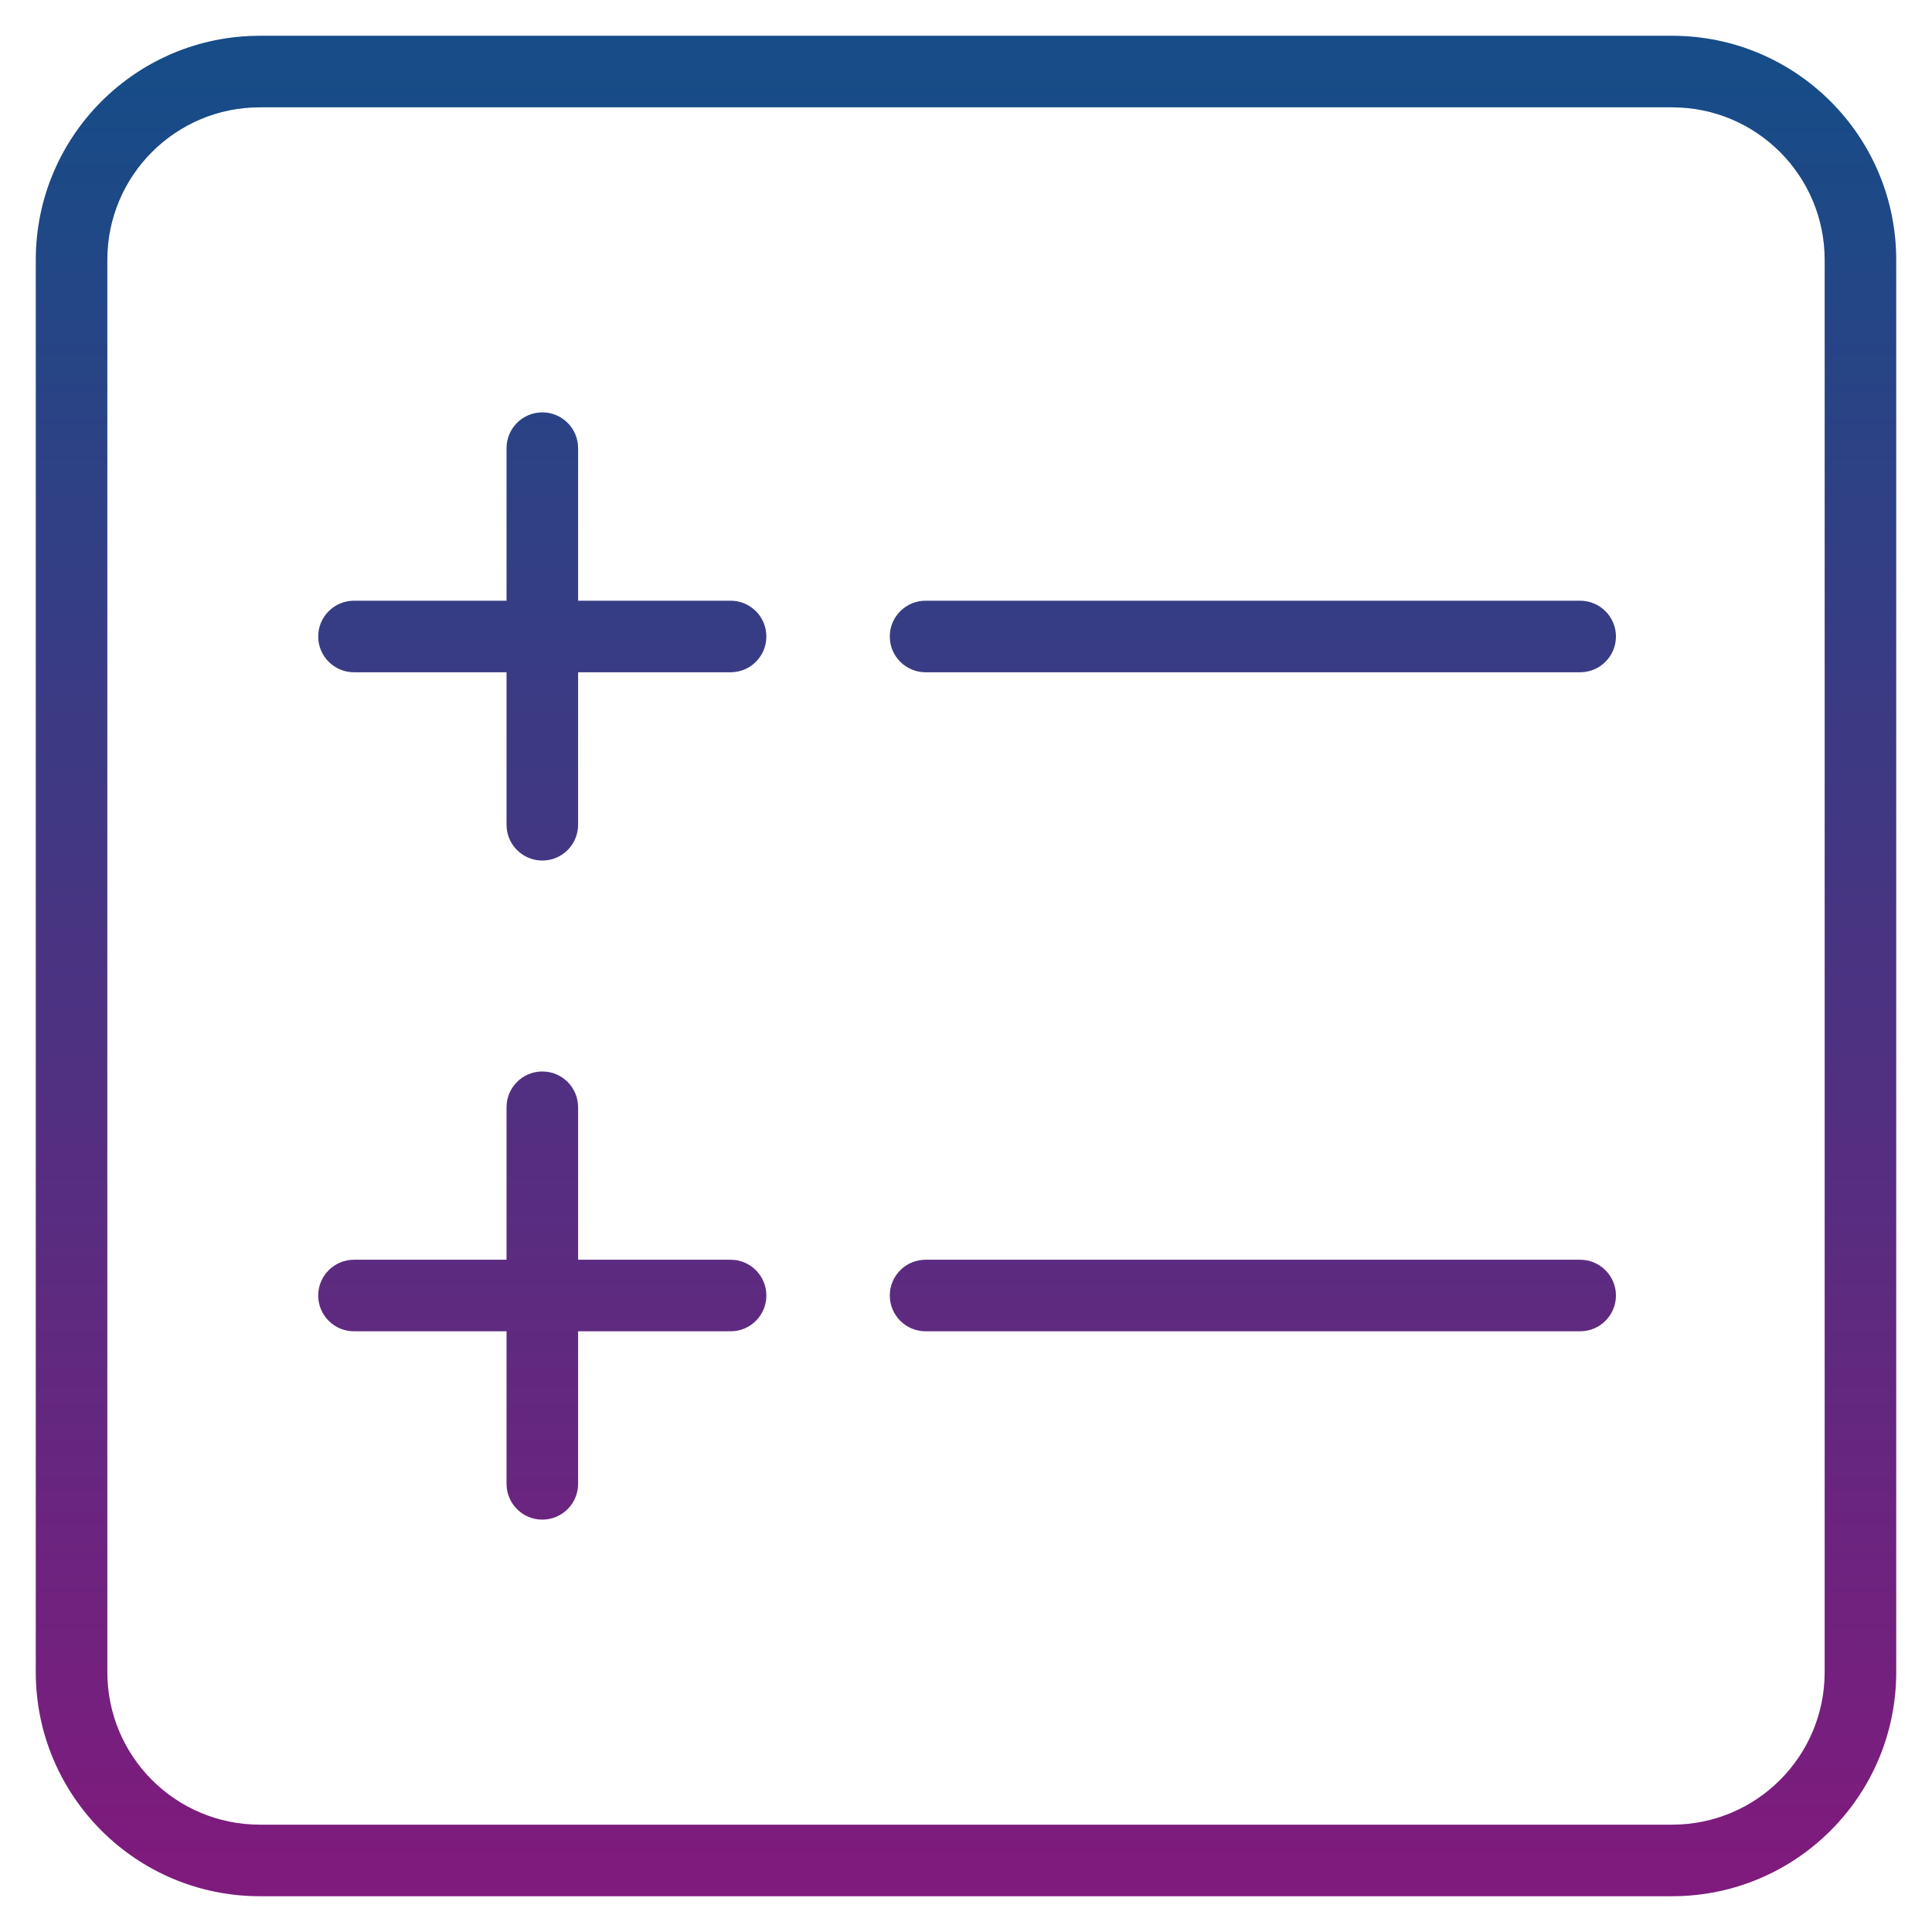 <svg width="27" height="27" viewBox="0 0 27 27" fill="none" xmlns="http://www.w3.org/2000/svg">
<path d="M8.079 6.263C8.079 5.987 7.855 5.763 7.579 5.763C7.303 5.763 7.079 5.987 7.079 6.263H8.079ZM7.079 11.526C7.079 11.803 7.303 12.026 7.579 12.026C7.855 12.026 8.079 11.803 8.079 11.526H7.079ZM4.947 8.395C4.671 8.395 4.447 8.619 4.447 8.895C4.447 9.171 4.671 9.395 4.947 9.395V8.395ZM10.21 9.395C10.487 9.395 10.71 9.171 10.71 8.895C10.71 8.619 10.487 8.395 10.21 8.395V9.395ZM8.079 15.474C8.079 15.197 7.855 14.974 7.579 14.974C7.303 14.974 7.079 15.197 7.079 15.474H8.079ZM7.079 20.737C7.079 21.013 7.303 21.237 7.579 21.237C7.855 21.237 8.079 21.013 8.079 20.737H7.079ZM4.947 17.605C4.671 17.605 4.447 17.829 4.447 18.105C4.447 18.381 4.671 18.605 4.947 18.605V17.605ZM10.21 18.605C10.487 18.605 10.71 18.381 10.71 18.105C10.71 17.829 10.487 17.605 10.21 17.605V18.605ZM12.935 8.395C12.659 8.395 12.435 8.619 12.435 8.895C12.435 9.171 12.659 9.395 12.935 9.395V8.395ZM22.083 9.395C22.359 9.395 22.583 9.171 22.583 8.895C22.583 8.619 22.359 8.395 22.083 8.395V9.395ZM12.935 17.605C12.659 17.605 12.435 17.829 12.435 18.105C12.435 18.381 12.659 18.605 12.935 18.605V17.605ZM22.083 18.605C22.359 18.605 22.583 18.381 22.583 18.105C22.583 17.829 22.359 17.605 22.083 17.605V18.605ZM3.632 1.5H23.368V0.5H3.632V1.5ZM23.368 1.5C24.546 1.5 25.5 2.454 25.5 3.632H26.5C26.5 1.902 25.098 0.5 23.368 0.5V1.5ZM25.5 3.632V23.368H26.5V3.632H25.5ZM25.5 23.368C25.5 24.546 24.546 25.5 23.368 25.5V26.5C25.098 26.5 26.5 25.098 26.5 23.368H25.5ZM23.368 25.5H3.632V26.5H23.368V25.5ZM3.632 25.5C2.454 25.5 1.5 24.546 1.5 23.368H0.5C0.5 25.098 1.902 26.5 3.632 26.5V25.5ZM1.5 23.368V3.632H0.5V23.368H1.5ZM1.5 3.632C1.5 2.454 2.454 1.5 3.632 1.5V0.5C1.902 0.5 0.5 1.902 0.5 3.632H1.5ZM7.079 6.263V11.526H8.079V6.263H7.079ZM4.947 9.395H10.21V8.395H4.947V9.395ZM7.079 15.474V20.737H8.079V15.474H7.079ZM4.947 18.605H10.21V17.605H4.947V18.605ZM12.935 9.395H22.083V8.395H12.935V9.395ZM12.935 18.605H22.083V17.605H12.935V18.605Z" fill="url(#paint0_linear_0_303)"/>
<defs>
<linearGradient id="paint0_linear_0_303" x1="13.5" y1="1" x2="13.5" y2="26" gradientUnits="userSpaceOnUse">
<stop stop-color="#164C87"/>
<stop offset="1" stop-color="#7E1B7D"/>
</linearGradient>
</defs>
</svg>
